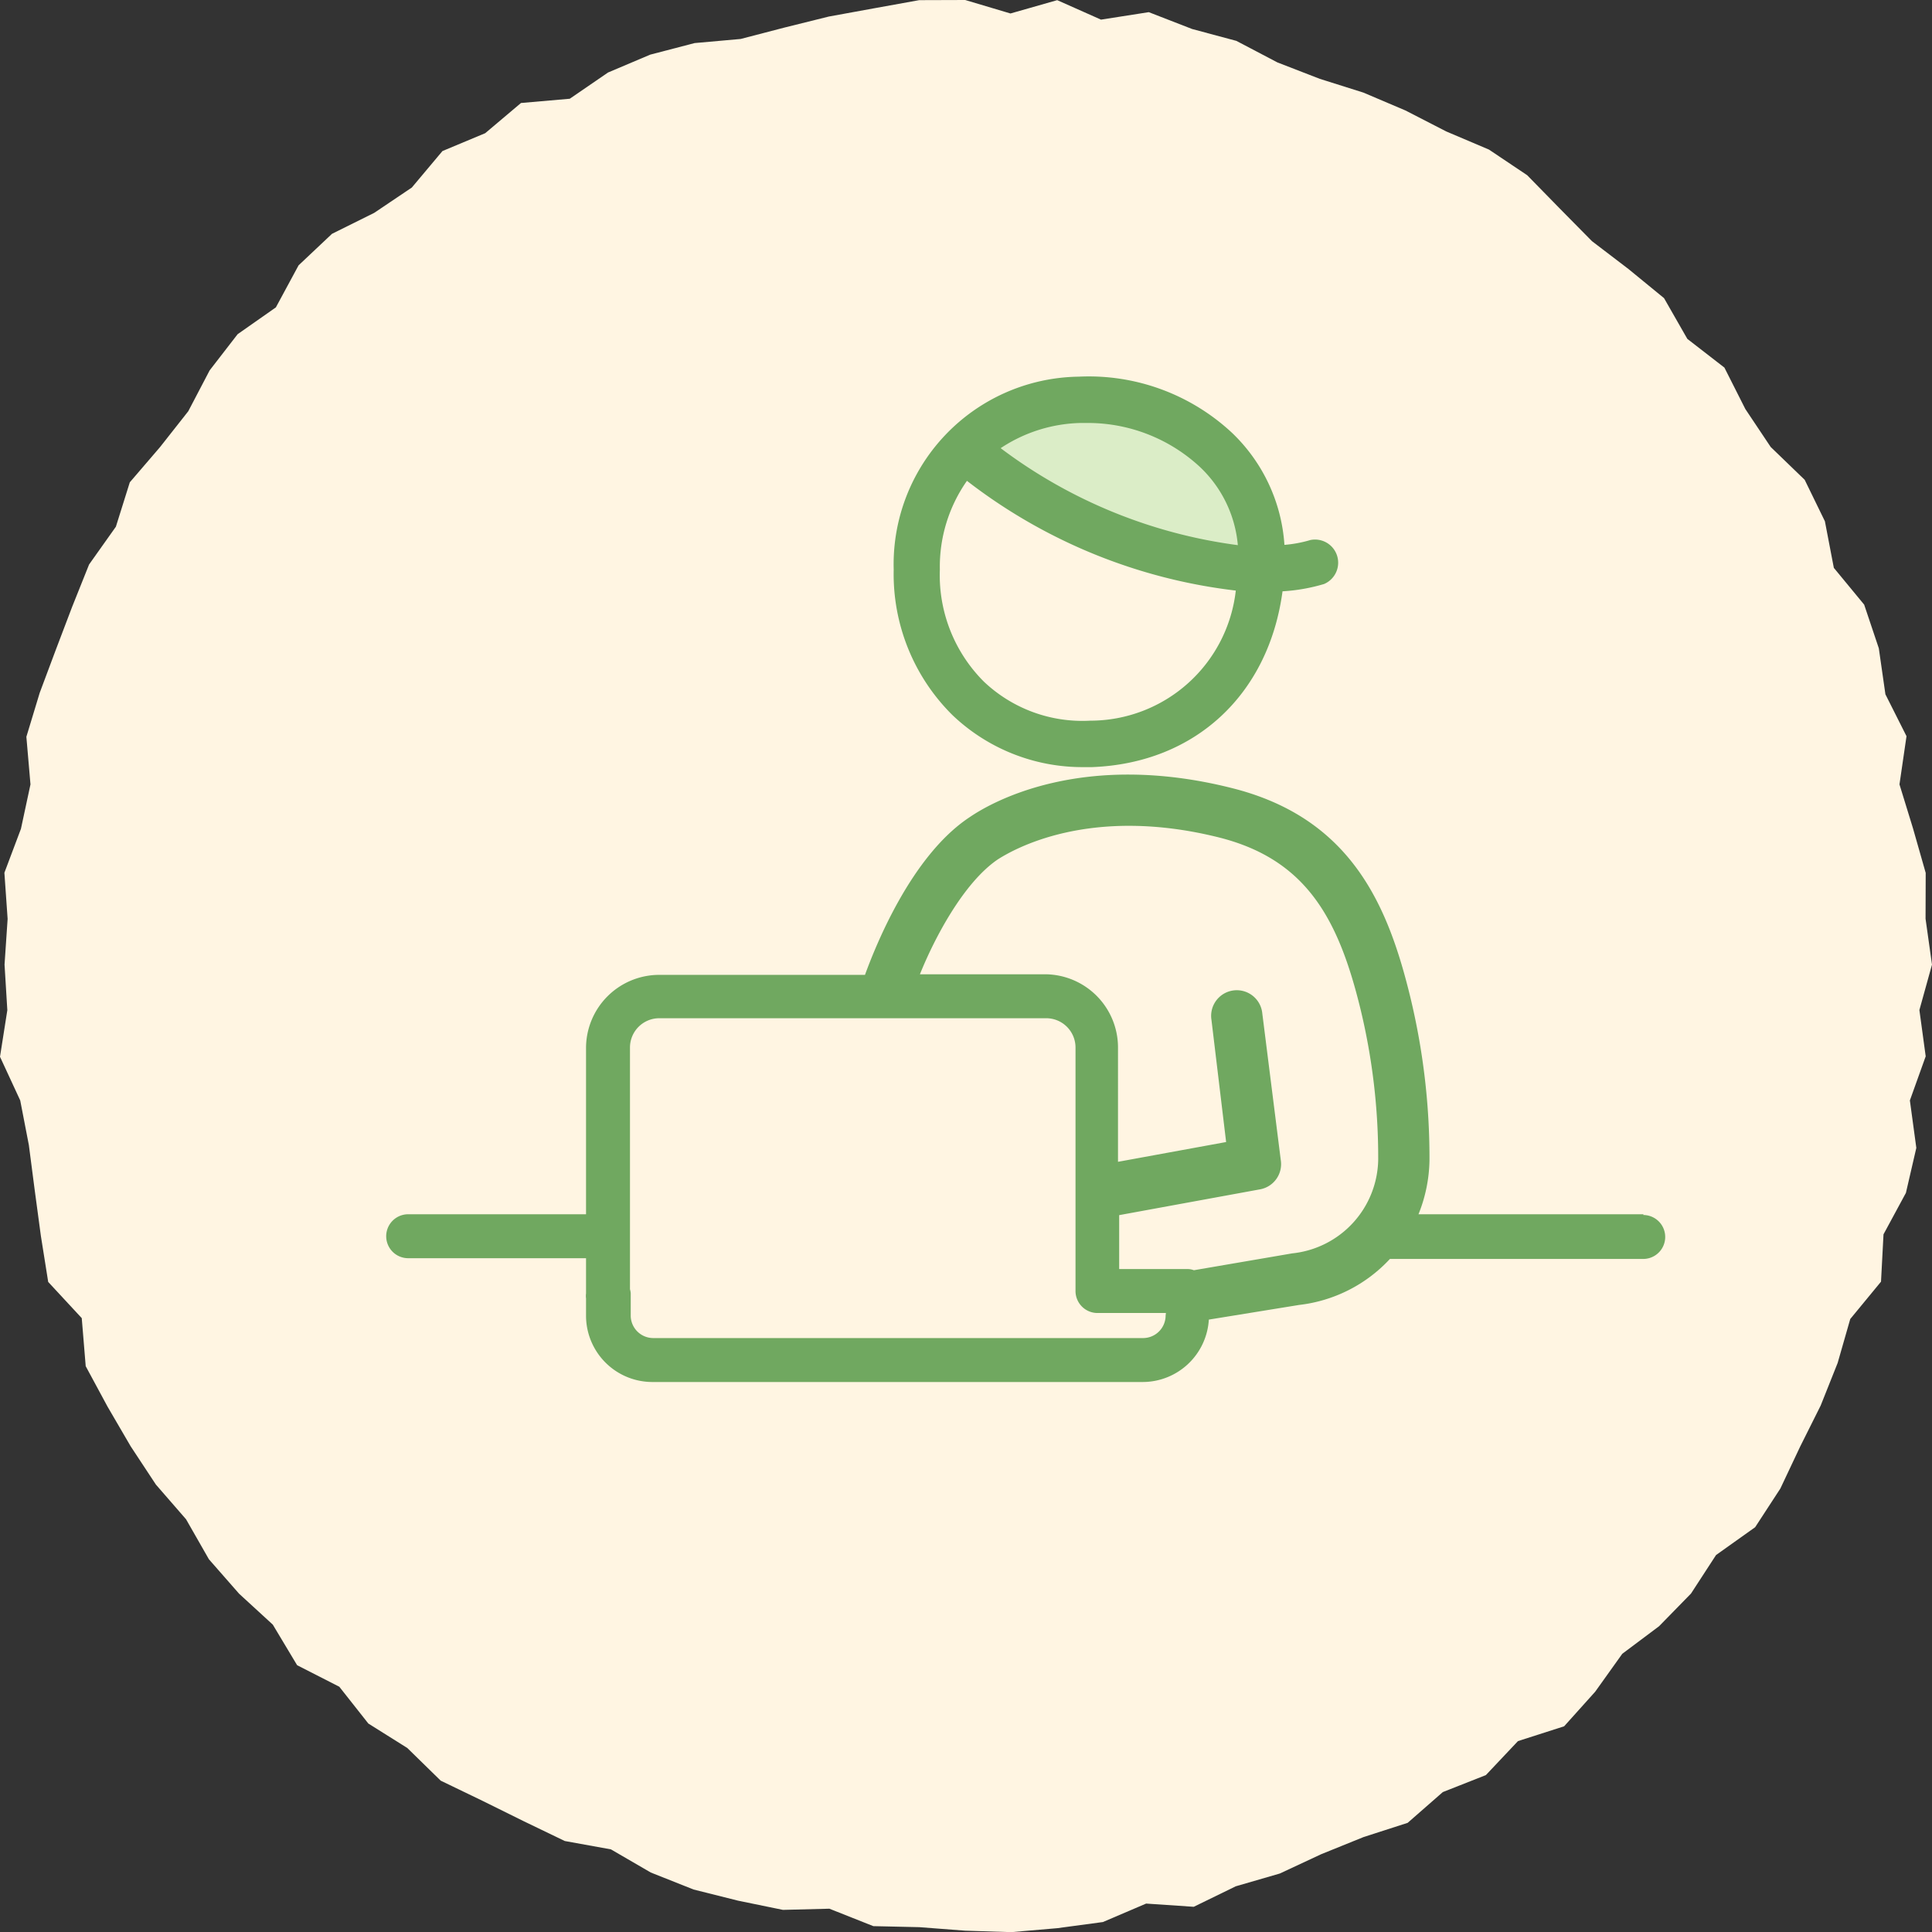 <svg xmlns="http://www.w3.org/2000/svg" viewBox="0 0 131.87 131.89" width="131.87" height="131.89"><rect x="0" y="0" width="131.87" height="131.89" fill="#333333" stroke="none"/><defs><style>.a{fill:#fff5e2;}.b{fill:#dbedc7;}.c{fill:#70a860;}</style></defs><polygon class="a" points="131.87 65.84 131.01 68.94 131.44 72.1 130.36 75.11 130.8 78.35 130.09 81.42 128.56 84.25 128.39 87.48 126.29 90.03 125.43 93.03 124.27 95.94 122.87 98.74 121.52 101.6 119.8 104.24 117.13 106.14 115.42 108.77 113.24 111 110.73 112.88 108.88 115.47 106.76 117.83 103.61 118.84 101.42 121.16 98.48 122.32 96.08 124.42 93.07 125.39 90.18 126.56 87.35 127.88 84.35 128.75 81.48 130.15 78.23 129.93 75.28 131.19 72.16 131.61 69.02 131.88 65.88 131.78 62.75 131.54 59.61 131.47 56.61 130.28 53.44 130.36 50.37 129.73 47.34 128.97 44.42 127.81 41.7 126.23 38.55 125.66 35.73 124.3 32.92 122.91 30.08 121.54 27.8 119.31 25.14 117.64 23.16 115.13 20.28 113.66 18.62 110.89 16.32 108.78 14.26 106.43 12.7 103.7 10.64 101.33 8.92 98.72 7.34 96.01 5.85 93.25 5.58 89.97 3.29 87.5 2.79 84.36 2.37 81.24 1.97 78.16 1.38 75.11 0 72.13 0.5 68.95 0.31 65.84 0.52 62.72 0.3 59.57 1.43 56.57 2.08 53.54 1.8 50.29 2.71 47.29 3.81 44.35 4.92 41.43 6.08 38.53 7.91 35.95 8.86 32.92 10.92 30.52 12.85 28.07 14.31 25.28 16.22 22.81 18.83 20.98 20.38 18.11 22.66 15.96 25.54 14.53 28.11 12.8 30.2 10.31 33.12 9.09 35.56 7.03 38.89 6.74 41.5 4.95 44.38 3.73 47.41 2.94 50.55 2.66 53.55 1.88 56.57 1.13 59.64 0.57 62.74 0.01 65.88 0 68.97 0.92 72.16 0.01 75.15 1.34 78.41 0.83 81.37 1.98 84.39 2.79 87.19 4.26 90.08 5.38 93.06 6.32 95.93 7.54 98.71 8.97 101.63 10.21 104.24 11.96 106.46 14.23 108.66 16.46 111.15 18.36 113.58 20.35 115.17 23.13 117.7 25.09 119.13 27.92 120.86 30.51 123.18 32.75 124.56 35.58 125.17 38.76 127.24 41.27 128.24 44.25 128.69 47.39 130.13 50.25 129.65 53.54 130.57 56.53 131.44 59.58 131.43 62.71 131.87 65.84"/><path class="b" d="M81.83,29.9c4.68,5.67,3.54,6.94,3.54,6.94s-9.77,5.5-19.05-6.64C72.45,25.61,81.83,29.9,81.83,29.9Z"/><path class="c" d="M74,52.36h.54c7.08-.27,12.06-5,13-12a12.36,12.36,0,0,0,2.84-.5,1.58,1.58,0,0,0-.94-3,8.56,8.56,0,0,1-1.77.33,11.64,11.64,0,0,0-3.57-7.64,14.33,14.33,0,0,0-10.48-3.84A12.81,12.81,0,0,0,61,38.88a13.54,13.54,0,0,0,4,9.92A12.85,12.85,0,0,0,74,52.36Zm-.27-23.49h.44a11.26,11.26,0,0,1,7.73,3,8.34,8.34,0,0,1,2.59,5.34A34.33,34.33,0,0,1,68.3,30.59,10.27,10.27,0,0,1,73.75,28.87ZM66,32.82a37,37,0,0,0,18.35,7.49,10,10,0,0,1-9.94,8.88,9.77,9.77,0,0,1-7.26-2.67,10.27,10.27,0,0,1-3-7.64A10.2,10.2,0,0,1,66,32.82Z"/><path class="c" d="M112.18,82.88H96.82a10.24,10.24,0,0,0,.75-3.68,46.71,46.71,0,0,0-1.31-11.15c-1.51-6.2-4-12.23-12.22-14.27-10.05-2.52-16.21.87-17.86,2-4,2.64-6.45,8.87-7.14,10.76H45a5,5,0,0,0-5,5V82.88H27.86a1.5,1.5,0,0,0,0,3H40v2.41a1.19,1.19,0,0,0,0,.33V89.8a4.53,4.53,0,0,0,4.53,4.53H78a4.53,4.53,0,0,0,4.51-4.26l6.16-1a10,10,0,0,0,6.2-3.14h17.29a1.5,1.5,0,0,0,0-3ZM79.56,89.8A1.54,1.54,0,0,1,78,91.33H44.58a1.54,1.54,0,0,1-1.53-1.53V88.29A1.19,1.19,0,0,0,43,88V71.5a2,2,0,0,1,2-2H71.41a2,2,0,0,1,2,2V88.12a1.5,1.5,0,0,0,1.5,1.5h4.67Zm8.64-4.25L81.49,86.7a1.22,1.22,0,0,0-.43-.08H76.39V82.94L86,81.18a1.75,1.75,0,0,0,1.42-2l-1.26-10a1.75,1.75,0,1,0-3.47.44l1,8.33-7.38,1.35V71.5a5,5,0,0,0-5-5H62.79c1-2.49,3-6.28,5.33-7.85,1-.63,6.19-3.71,15.08-1.49,6,1.51,8.17,5.6,9.66,11.71a43.14,43.14,0,0,1,1.21,10.28A6.54,6.54,0,0,1,88.2,85.55Z"/></svg>